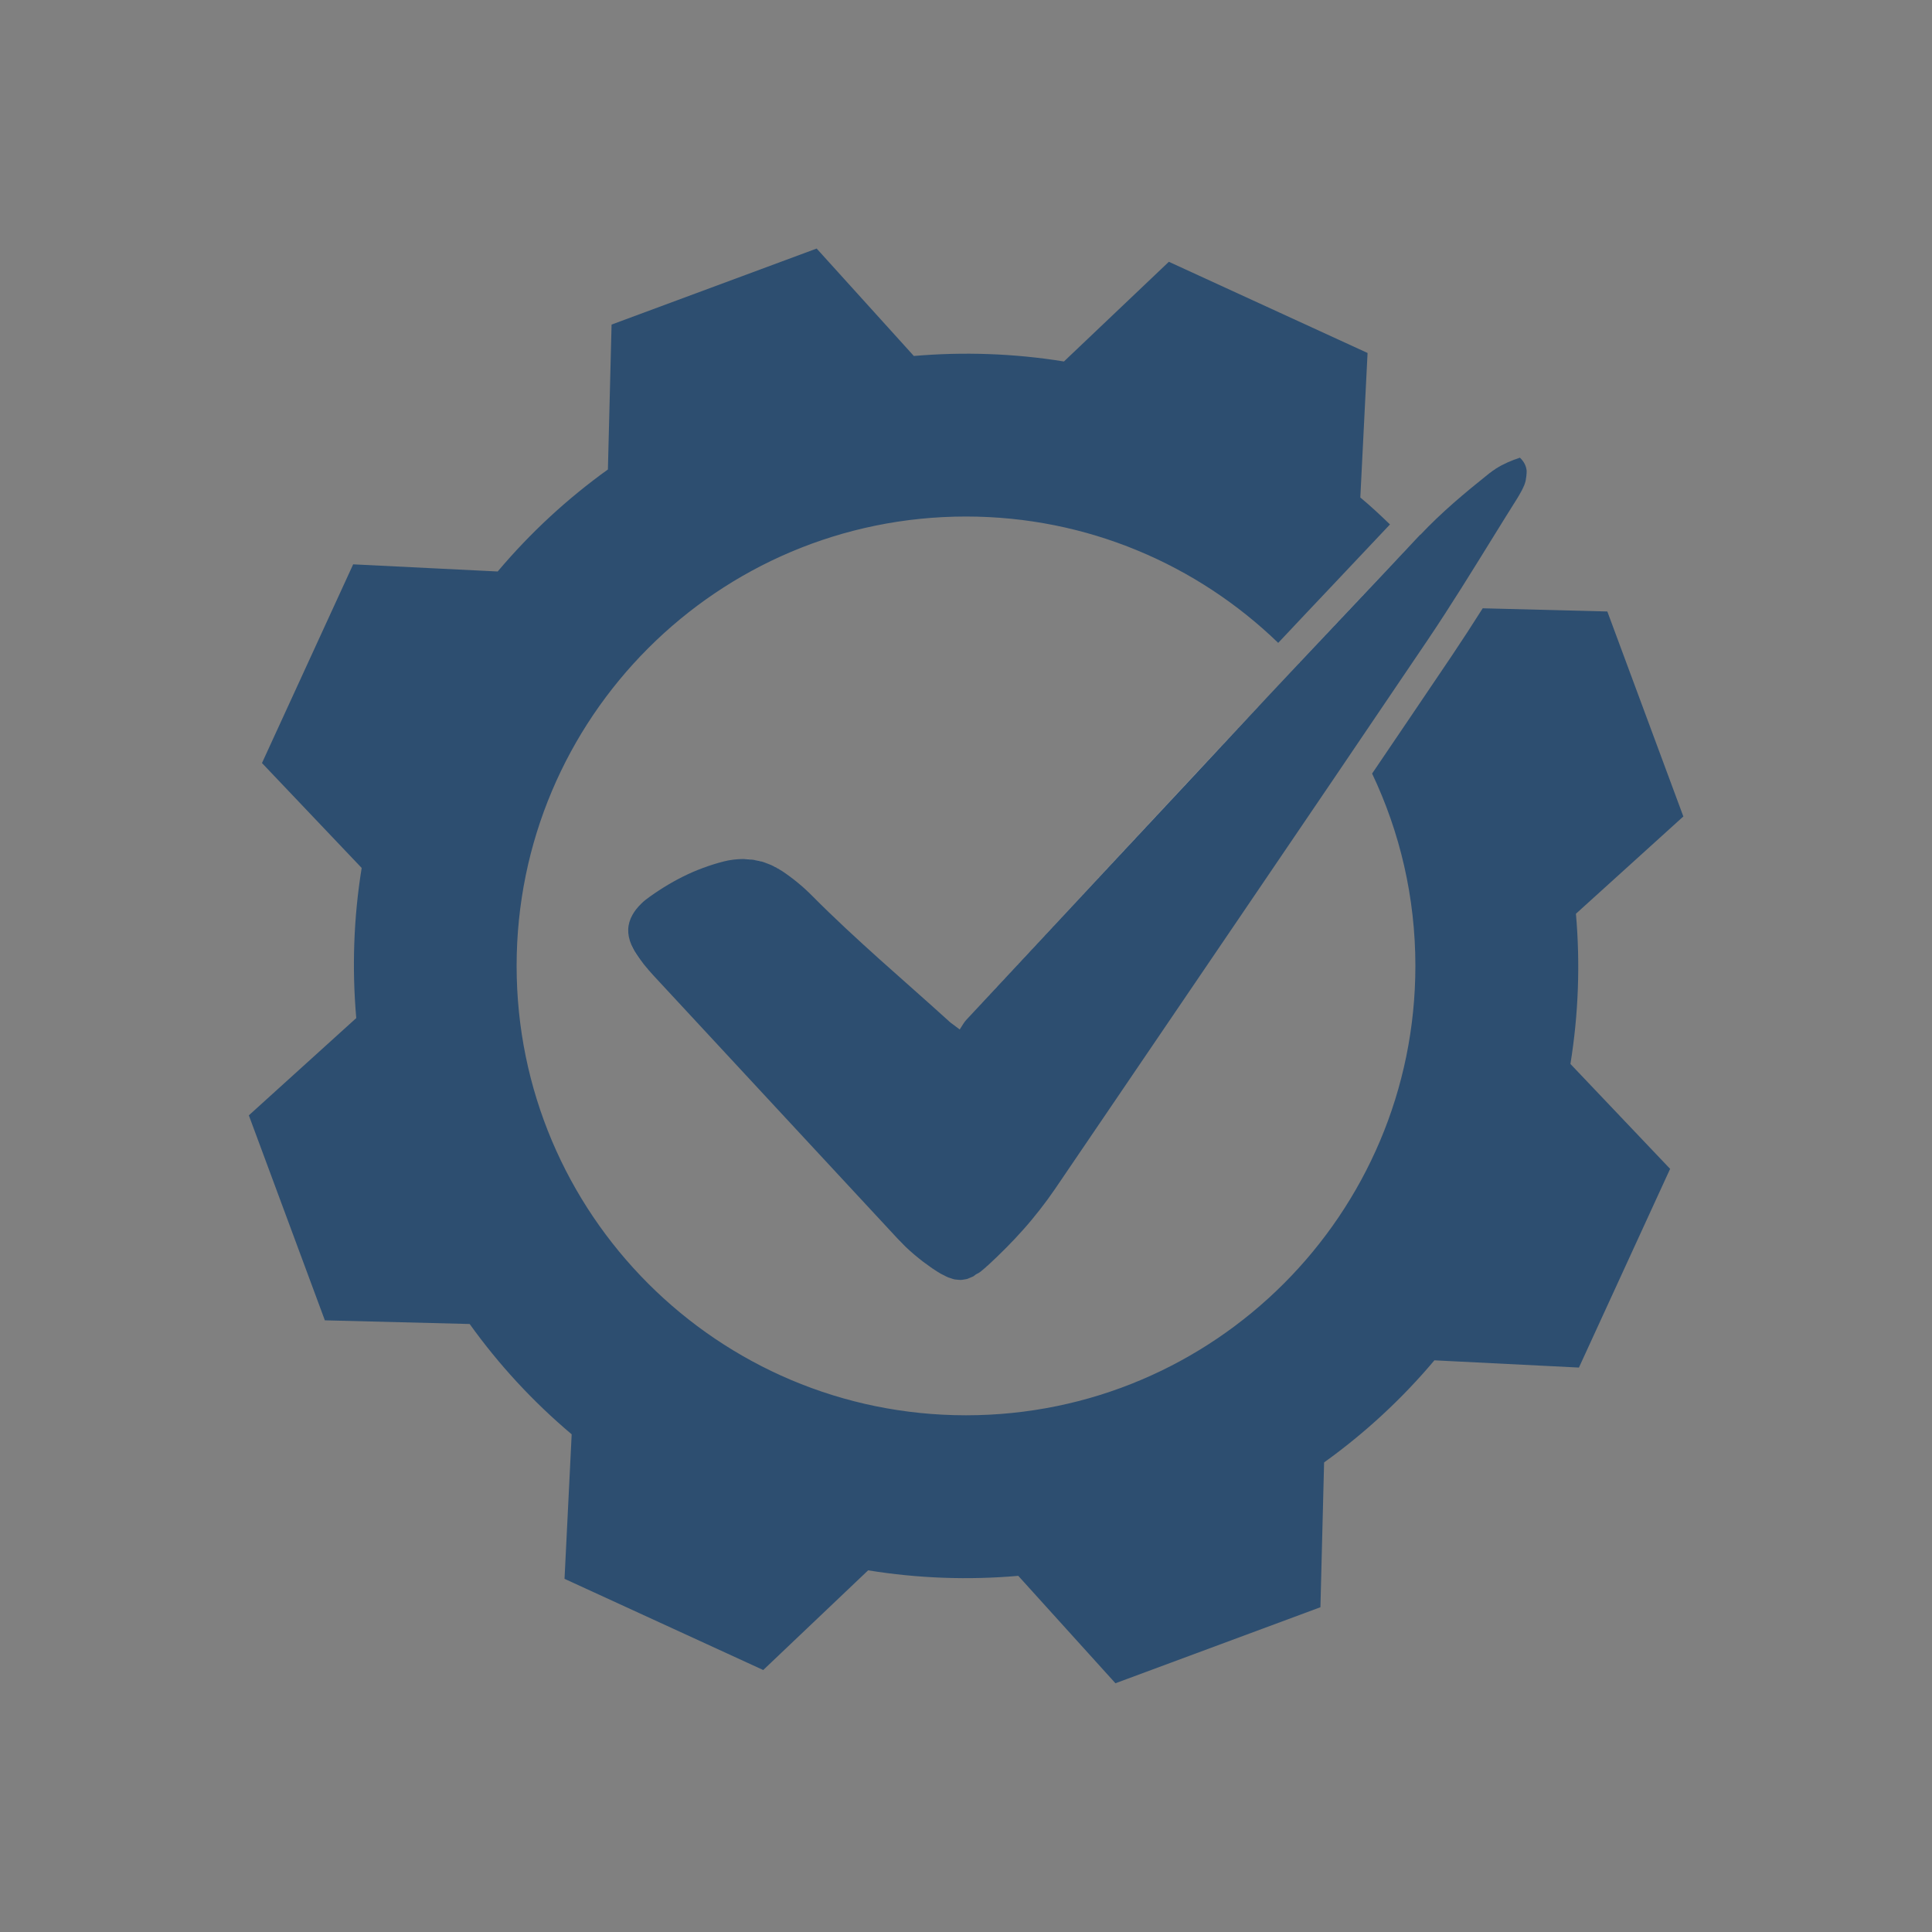<?xml version="1.0" encoding="UTF-8"?>
<svg id="a" data-name="Layer 1" xmlns="http://www.w3.org/2000/svg" viewBox="0 0 200 200">
  <rect x="0" y="0" width="200" height="200" fill="#808080" stroke="none"/>
  <path d="M76.89,88.92c-.05,0-.11,0-.16.01.1,0,.2,0,.3,0-.05,0-.09,0-.14,0Z" fill="none"/>
  <path d="M75.83,89c.09-.01.19-.02.28-.03-.09,0-.19.02-.28.03Z" fill="none"/>
  <path d="M67.74,92.48c1.26-.86,2.58-1.6,3.96-2.21-1.38.6-2.7,1.35-3.96,2.21Z" fill="none"/>
  <path d="M77.81,88.99c.06,0,.12,0,.17.02-.06,0-.12-.01-.17-.02Z" fill="none"/>
  <path d="M79.83,89.55c.08.04.17.07.25.12-.08-.04-.17-.08-.25-.12Z" fill="none"/>
  <path d="M91.06,99.3c2.38,2.14,4.79,4.25,7.17,6.4-2.37-2.15-4.78-4.26-7.17-6.4Z" fill="none"/>
  <path d="M99.34,106.56c-.29-.22-.51-.38-.68-.51.17.13.39.29.68.51h0Z" fill="none"/>
  <path d="M78.91,89.21c.08.02.15.05.23.08-.08-.03-.15-.05-.23-.08Z" fill="none"/>
  <path d="M65.45,94.69c.22-.39.52-.77.9-1.14-.38.37-.68.75-.9,1.14Z" fill="none"/>
  <path d="M101.5,131.63c-.08.06-.16.1-.24.16.08-.06.16-.1.24-.16Z" fill="none"/>
  <path d="M100.79,132.1c-.09.05-.18.08-.27.12.09-.04.18-.07.27-.12Z" fill="none"/>
  <path d="M98.8,132.44c-.13-.03-.27-.08-.41-.13.14.05.28.1.41.13Z" fill="none"/>
  <path d="M98.12,132.22c-.16-.07-.33-.16-.5-.25.17.09.34.18.5.25Z" fill="none"/>
  <path d="M97.37,131.85c-.26-.15-.53-.32-.82-.52.29.2.56.37.82.52Z" fill="none"/>
  <path d="M100.11,132.39c-.09.03-.19.04-.28.05.09-.02.19-.03.28-.05Z" fill="none"/>
  <path d="M99.37,132.5s.05,0,.07,0c-.12,0-.24-.01-.37-.03.1.01.2.04.3.04Z" fill="none"/>
  <path d="M107.65,125.21c.54-.69,1.06-1.4,1.56-2.13,12.84-18.92,25.73-37.81,38.53-56.76-12.8,18.95-25.69,37.84-38.53,56.76-.5.73-1.02,1.44-1.56,2.13Z" fill="none"/>
  <path d="M65.45,94.69c-.55.97-.6,2-.12,3.11-.48-1.11-.43-2.14.12-3.11Z" fill="none"/>
  <path d="M154.73,55.31c.76-1.23,1.53-2.47,2.3-3.69.07-.11.14-.23.21-.35-.07.12-.14.23-.21.35-.77,1.23-1.54,2.46-2.3,3.69Z" fill="none"/>
  <path d="M84.06,92.71c-.94-.95-2-1.82-3.11-2.56,0,0,0,0,0,0,0,0,0,0,0,0,1.11.74,2.17,1.61,3.11,2.56Z" fill="none"/>
  <path d="M163.14,94.59l11.12-10.07-7.87-21.22-12.9-.33c-1.07,1.69-2.16,3.37-3.27,5.02-2.71,4.02-5.45,8.06-8.18,12.09,2.87,6.04,4.48,12.78,4.48,19.91,0,25.69-20.83,46.52-46.52,46.52s-46.52-20.83-46.52-46.52,20.83-46.52,46.52-46.52c12.56,0,23.95,4.99,32.32,13.08,1.91-2.03,3.81-4.05,5.68-6.02,1.96-2.08,3.93-4.16,5.89-6.24-.99-.96-2-1.9-3.07-2.79l.75-14.96-20.57-9.44-10.86,10.32c-5.19-.84-10.41-1.01-15.54-.57l-10.06-11.12-21.23,7.87-.38,15c-4.18,3-8.02,6.54-11.41,10.56l-14.96-.74-9.44,20.57,10.32,10.86c-.84,5.19-1.01,10.41-.56,15.54l-11.12,10.07,7.87,21.22,14.99.38c3,4.19,6.54,8.03,10.56,11.42l-.74,14.96,20.57,9.44,10.86-10.32c5.19.84,10.41,1.02,15.54.57l10.06,11.12,21.22-7.87.38-14.99c4.19-3.01,8.03-6.54,11.42-10.57l14.96.75,9.44-20.57-10.32-10.86c.84-5.19,1.02-10.41.57-15.54Z" fill="#2d4e70"/>
  <path d="M147.02,55.35c-5.22,5.56-10.48,11.08-15.68,16.65-10.46,11.19-20.89,22.4-31.33,33.6-.11.12-.21.26-.31.42-.1.16-.21.34-.35.55h0s0,0,0,0c-.29-.22-.51-.38-.68-.51-.17-.13-.31-.23-.43-.34-2.37-2.15-4.78-4.26-7.17-6.4-2.38-2.14-4.74-4.31-7-6.59-.94-.95-2-1.82-3.11-2.56,0,0,0,0,0,0-.28-.19-.57-.34-.86-.49-.08-.04-.17-.08-.25-.12-.23-.1-.46-.19-.69-.27-.08-.03-.15-.05-.23-.08-.3-.09-.61-.16-.92-.2-.06,0-.12-.01-.17-.02-.26-.03-.52-.05-.78-.06-.1,0-.2,0-.3,0-.21,0-.42.02-.63.04-.09,0-.19.02-.28.03-.3.04-.6.09-.9.17-.37.09-.74.2-1.1.31-.73.23-1.43.49-2.13.79-1.38.6-2.7,1.35-3.96,2.21-.31.21-.63.44-.93.67-.16.12-.31.26-.45.4-.38.37-.68.75-.9,1.14-.55.97-.6,2-.12,3.11.1.22.21.45.35.68.28.46.59.9.92,1.32.33.42.69.83,1.06,1.23,8.39,9.06,16.8,18.1,25.19,27.15.28.3.56.59.85.87.58.56,1.2,1.08,1.84,1.57.32.24.65.48.98.71,0,0,0,0,.01,0,.29.2.56.37.82.52.08.05.16.08.24.12.17.09.34.18.5.25.09.04.18.06.27.09.14.05.28.1.41.13.09.02.18.02.28.03.12.01.25.03.37.03.13,0,.26-.03.38-.05.09-.02.19-.03.28-.05.13-.04.27-.11.41-.17.09-.04.18-.07.27-.12.15-.09.32-.2.48-.31.08-.06.16-.1.24-.16.25-.19.5-.41.77-.66,1.29-1.19,2.53-2.43,3.69-3.74.58-.65,1.14-1.33,1.68-2.02.54-.69,1.06-1.4,1.56-2.13,12.84-18.92,25.73-37.81,38.53-56.76,2.43-3.6,4.71-7.31,7-11.01.76-1.23,1.53-2.47,2.3-3.69.07-.11.14-.23.21-.35.21-.35.42-.7.55-1.08.04-.12.09-.25.12-.37.1-.37.15-.74.12-1.09-.05-.48-.25-.94-.7-1.36-.88.29-1.71.64-2.48,1.13-.26.16-.5.34-.74.53-2.48,1.98-4.91,4.01-7.09,6.33Z" fill="#2d4e70"/>
  <path d="M100,105.6c-.11.12-.21.26-.31.42.1-.16.2-.3.31-.42,10.44-11.21,20.87-22.42,31.33-33.6,5.21-5.57,10.47-11.09,15.68-16.65,2.18-2.32,4.61-4.35,7.09-6.33.24-.19.49-.37.74-.53-.26.16-.5.34-.74.53-2.48,1.98-4.91,4.01-7.09,6.33-5.22,5.56-10.48,11.08-15.68,16.65-10.46,11.19-20.89,22.4-31.33,33.6Z" fill="#fff"/>
  <path d="M99.08,132.47c-.09-.01-.18-.01-.28-.03.09.02.18.02.28.03Z" fill="#fff"/>
  <path d="M100.52,132.22c-.14.06-.27.13-.41.17.13-.04.27-.11.41-.17Z" fill="#fff"/>
  <path d="M99.83,132.44c-.13.02-.26.05-.38.05.13,0,.26-.03.38-.05Z" fill="#fff"/>
  <path d="M157.79,50.19c-.14.38-.34.73-.55,1.08.21-.35.42-.7.55-1.08Z" fill="#fff"/>
  <path d="M99.69,106.02c-.1.16-.21.34-.35.55h0c.14-.21.25-.39.35-.55Z" fill="#fff"/>
  <path d="M98.23,105.71c.12.11.25.21.43.34-.17-.13-.31-.23-.43-.34Z" fill="#fff"/>
  <path d="M101.27,131.79c-.16.11-.32.23-.48.31.15-.09.32-.2.48-.31Z" fill="#fff"/>
  <path d="M80.08,89.67c.29.14.58.3.86.49-.28-.19-.57-.34-.86-.49Z" fill="#fff"/>
  <path d="M65.34,97.8c.1.22.21.45.35.68.28.46.59.9.92,1.32-.33-.42-.65-.86-.92-1.32-.14-.23-.26-.46-.35-.68Z" fill="#fff"/>
  <path d="M76.11,88.97c.21-.02.42-.04.63-.04-.21,0-.42.02-.63.04Z" fill="#fff"/>
  <path d="M95.56,130.61c.32.24.65.48.98.71,0,0,0,0,.01,0,0,0,0,0-.01,0-.33-.23-.66-.47-.98-.71Z" fill="#fff"/>
  <path d="M67.67,101.02c-.36-.39-.72-.8-1.06-1.23.33.42.69.83,1.06,1.23,8.39,9.06,16.8,18.1,25.19,27.15.28.3.56.59.85.87-.29-.28-.58-.57-.85-.87-8.39-9.05-16.8-18.09-25.19-27.15Z" fill="#fff"/>
  <path d="M77.03,88.93c.26,0,.52.02.78.06-.26-.03-.52-.05-.78-.06Z" fill="#fff"/>
  <path d="M77.99,89.01c.31.05.62.12.92.2-.3-.09-.61-.16-.92-.2Z" fill="#fff"/>
  <path d="M98.39,132.31c-.09-.03-.18-.05-.27-.09.09.04.18.06.27.09Z" fill="#fff"/>
  <path d="M157.91,49.82c.1-.37.15-.74.12-1.09.04.36-.01.72-.12,1.09Z" fill="#fff"/>
  <path d="M97.61,131.97c-.08-.04-.16-.07-.24-.12.08.05.16.08.24.12Z" fill="#fff"/>
  <path d="M75.83,89c-.3.04-.6.09-.9.17-.37.09-.74.2-1.1.31.36-.11.73-.22,1.1-.31.3-.08.6-.13.9-.17Z" fill="#fff"/>
  <path d="M102.28,130.97c-.27.25-.53.47-.77.66.25-.19.5-.41.77-.66,1.29-1.19,2.53-2.43,3.69-3.74-1.16,1.31-2.4,2.55-3.69,3.74Z" fill="#fff"/>
  <path d="M79.14,89.29c.23.08.47.17.69.27-.23-.1-.46-.19-.69-.27Z" fill="#fff"/>
</svg>